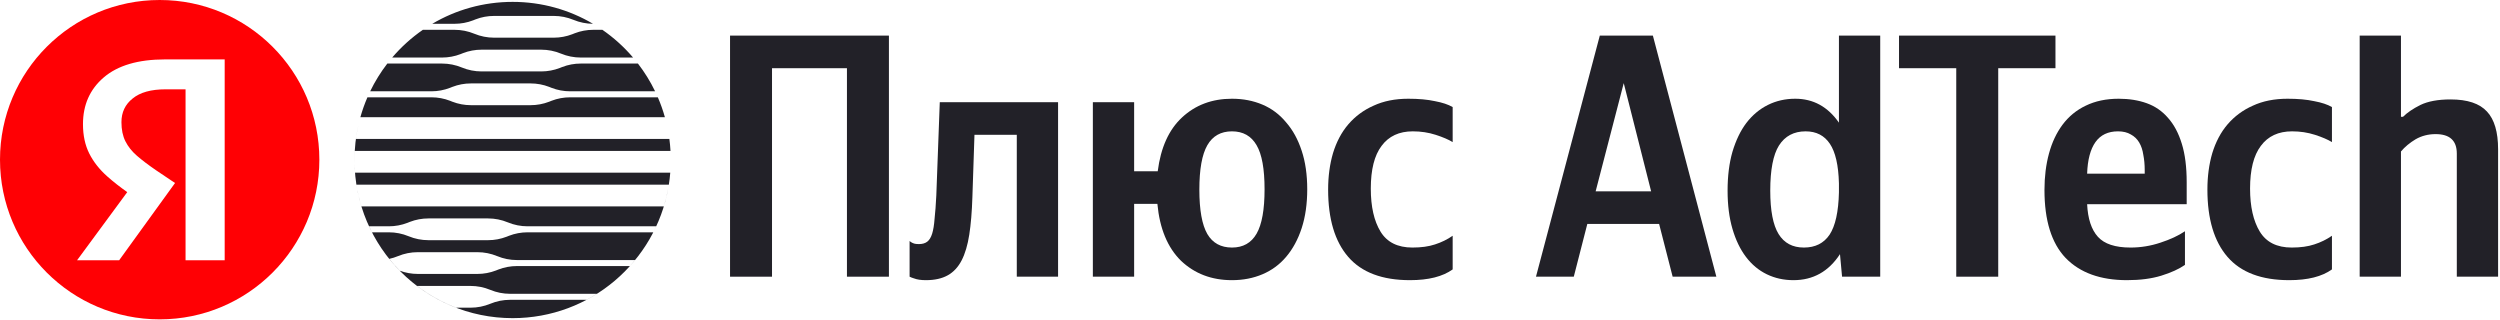 <svg width="1116" height="143" viewBox="0 0 1116 143" fill="none" xmlns="http://www.w3.org/2000/svg">
<path d="M629.424 125.063C617.036 125.063 607.848 121.605 601.86 114.688C595.873 107.771 592.879 97.757 592.879 84.646C592.879 78.762 593.602 73.342 595.047 68.387C596.595 63.328 598.867 59.044 601.86 55.534C604.958 51.921 608.726 49.133 613.165 47.172C617.604 45.107 622.766 44.075 628.65 44.075C633.296 44.075 637.27 44.436 640.574 45.159C643.877 45.778 646.51 46.656 648.471 47.791V63.431C646.613 62.296 644.084 61.212 640.883 60.18C637.683 59.147 634.276 58.631 630.663 58.631C624.572 58.631 619.927 60.799 616.726 65.135C613.526 69.368 611.926 75.717 611.926 84.182C611.926 92.234 613.371 98.635 616.262 103.384C619.152 108.132 623.901 110.507 630.508 110.507C634.431 110.507 637.786 110.042 640.574 109.113C643.464 108.184 646.097 106.894 648.471 105.242V120.263C644.032 123.463 637.683 125.063 629.424 125.063Z" fill="#222128"/>
<path d="M549.947 44.075C554.903 44.075 559.445 44.952 563.574 46.707C567.704 48.462 571.214 51.095 574.104 54.605C577.098 58.012 579.421 62.244 581.073 67.303C582.724 72.258 583.55 77.988 583.55 84.492C583.55 90.995 582.724 96.777 581.073 101.835C579.421 106.894 577.098 111.178 574.104 114.688C571.214 118.095 567.704 120.676 563.574 122.431C559.445 124.186 554.903 125.063 549.947 125.063C540.863 125.063 533.275 122.173 527.184 116.391C521.196 110.507 517.686 102.042 516.654 90.995H506.279V123.515H487.851V45.623H506.279V76.439H516.809C518.151 65.909 521.764 57.908 527.648 52.437C533.636 46.862 541.069 44.075 549.947 44.075ZM549.947 110.507C554.903 110.507 558.567 108.442 560.942 104.313C563.316 100.183 564.503 93.576 564.503 84.492C564.503 75.407 563.316 68.851 560.942 64.825C558.567 60.696 554.903 58.631 549.947 58.631C544.992 58.631 541.327 60.696 538.953 64.825C536.578 68.955 535.391 75.562 535.391 84.646C535.391 93.731 536.578 100.338 538.953 104.468C541.327 108.494 544.992 110.507 549.947 110.507Z" fill="#222128"/>
<path d="M406.045 107.565C406.355 107.874 406.716 108.133 407.129 108.339C407.542 108.545 407.955 108.7 408.368 108.804C408.884 108.907 409.504 108.958 410.226 108.958C411.775 108.958 413.014 108.597 413.943 107.874C414.872 107.152 415.594 105.965 416.111 104.313C416.627 102.661 416.988 100.441 417.195 97.654C417.504 94.867 417.762 91.408 417.969 87.279L419.517 45.623H472.322V123.515H453.895V60.18H435.003L434.074 88.053C433.867 94.557 433.403 100.132 432.68 104.777C431.957 109.423 430.822 113.243 429.273 116.236C427.725 119.23 425.66 121.45 423.079 122.895C420.498 124.34 417.246 125.063 413.323 125.063C411.155 125.063 409.4 124.805 408.058 124.289C407.336 124.082 406.665 123.824 406.045 123.515V107.565Z" fill="#222128"/>
<path d="M396.813 15.892V123.515H378.076V30.448H344.628V123.515H325.891V15.892H396.813Z" fill="#222128"/>
<path d="M1071.79 123.515H1053.36V15.892H1071.79V52.127H1072.72C1074.57 50.269 1077.16 48.514 1080.46 46.862C1083.87 45.211 1088.36 44.385 1093.93 44.385C1101.47 44.385 1106.89 46.191 1110.19 49.804C1113.49 53.315 1115.15 58.941 1115.15 66.683V123.515H1096.72V68.542C1096.72 62.761 1093.57 59.87 1087.27 59.87C1083.97 59.87 1080.97 60.644 1078.29 62.193C1075.71 63.741 1073.54 65.548 1071.79 67.613V123.515Z" fill="#222128"/>
<path d="M1021.93 125.063C1009.54 125.063 1000.36 121.605 994.369 114.688C988.381 107.771 985.387 97.757 985.387 84.646C985.387 78.762 986.11 73.342 987.555 68.387C989.104 63.328 991.375 59.044 994.369 55.534C997.466 51.921 1001.23 49.133 1005.67 47.172C1010.11 45.107 1015.27 44.075 1021.16 44.075C1025.8 44.075 1029.78 44.436 1033.08 45.159C1036.39 45.778 1039.02 46.656 1040.98 47.791V63.431C1039.12 62.296 1036.59 61.212 1033.39 60.179C1030.19 59.147 1026.78 58.631 1023.17 58.631C1017.08 58.631 1012.43 60.799 1009.23 65.135C1006.03 69.367 1004.43 75.716 1004.43 84.182C1004.43 92.234 1005.88 98.635 1008.77 103.383C1011.66 108.132 1016.41 110.507 1023.02 110.507C1026.94 110.507 1030.29 110.042 1033.08 109.113C1035.97 108.184 1038.61 106.894 1040.98 105.242V120.262C1036.54 123.463 1030.19 125.063 1021.93 125.063Z" fill="#222128"/>
<path d="M931.696 91.15C932.005 97.654 933.605 102.506 936.496 105.706C939.387 108.907 944.239 110.507 951.052 110.507C955.595 110.507 960.034 109.784 964.37 108.339C968.809 106.894 972.474 105.19 975.364 103.229V118.249C972.68 120.108 969.17 121.708 964.834 123.05C960.498 124.392 955.388 125.063 949.504 125.063C937.632 125.063 928.495 121.759 922.095 115.152C915.797 108.545 912.649 98.428 912.649 84.801C912.649 78.917 913.32 73.497 914.662 68.541C916.004 63.586 918.017 59.302 920.701 55.689C923.488 51.972 926.947 49.133 931.076 47.172C935.309 45.107 940.212 44.075 945.787 44.075C950.433 44.075 954.614 44.746 958.33 46.088C962.047 47.43 965.195 49.598 967.776 52.592C970.46 55.586 972.525 59.457 973.97 64.206C975.416 68.851 976.138 74.581 976.138 81.394V91.15H931.696ZM945.477 58.631C941.038 58.631 937.683 60.231 935.412 63.431C933.141 66.632 931.902 71.329 931.696 77.523H957.401V75.975C957.401 73.497 957.195 71.226 956.782 69.161C956.472 66.993 955.853 65.135 954.924 63.586C953.994 62.038 952.756 60.85 951.207 60.025C949.658 59.096 947.749 58.631 945.477 58.631Z" fill="#222128"/>
<path d="M847.721 15.892H917.559V30.448H892.009V123.515H873.271V30.448H847.721V15.892Z" fill="#222128"/>
<path d="M821.367 113.449C816.308 121.192 809.391 125.063 800.616 125.063C796.28 125.063 792.306 124.186 788.693 122.431C785.079 120.676 781.982 118.095 779.401 114.688C776.821 111.281 774.807 107.1 773.362 102.145C771.917 97.189 771.194 91.512 771.194 85.111C771.194 78.607 771.917 72.826 773.362 67.767C774.911 62.606 776.975 58.321 779.556 54.915C782.24 51.405 785.441 48.721 789.157 46.862C792.874 45.004 796.951 44.075 801.391 44.075C809.443 44.075 815.947 47.636 820.902 54.76V15.892H839.33V123.515H822.296L821.367 113.449ZM806.036 58.631C800.771 58.631 796.797 60.747 794.113 64.98C791.532 69.109 790.241 75.82 790.241 85.111C790.241 93.989 791.48 100.441 793.958 104.468C796.435 108.494 800.203 110.507 805.262 110.507C810.32 110.507 814.14 108.597 816.721 104.777C819.302 100.854 820.696 94.557 820.902 85.885V81.859C820.696 73.807 819.354 67.922 816.876 64.206C814.398 60.489 810.785 58.631 806.036 58.631Z" fill="#222128"/>
<path d="M737.844 15.892L766.182 123.515H746.671L740.631 99.977H708.577L702.538 123.515H685.659L714.151 15.892H737.844ZM712.293 85.421H737.07L724.836 37.106L712.293 85.421Z" fill="#222128"/>
<path fill-rule="evenodd" clip-rule="evenodd" d="M159.951 55.956C159.507 57.946 159.148 59.968 158.876 62.018H298.805C299.04 63.784 299.21 65.57 299.312 67.375H158.372C158.298 68.704 158.258 70.043 158.258 71.391C158.258 73.307 158.334 75.206 158.484 77.084H299.204C299.061 78.89 298.85 80.676 298.573 82.441H159.118C159.64 85.76 160.393 89.001 161.36 92.148H296.333C297.164 89.444 297.836 86.669 298.34 83.837C292.476 116.905 263.591 142.019 228.839 142.019C189.854 142.018 158.25 110.414 158.25 71.429C158.25 66.114 158.838 60.935 159.951 55.956ZM186.194 127.64C191.479 131.653 197.347 134.94 203.648 137.349H210.069C213.091 137.349 216.083 136.752 218.873 135.594C221.664 134.435 224.656 133.838 227.678 133.838H261.788C263.372 133.001 264.92 132.104 266.43 131.152H227.682C224.659 131.152 221.666 130.556 218.874 129.396C216.083 128.237 213.09 127.64 210.067 127.64H186.194ZM186.477 112.574C183.453 112.574 180.46 113.172 177.668 114.331C176.407 114.855 175.104 115.262 173.776 115.553C175.254 117.393 176.823 119.158 178.475 120.841C181.033 121.792 183.742 122.282 186.476 122.282H213.137C215.97 122.282 218.778 121.758 221.418 120.737L222.47 120.316C225.11 119.296 227.917 118.771 230.751 118.771H281.172C281.964 117.896 282.735 117.001 283.483 116.087H230.751C227.728 116.087 224.735 115.49 221.943 114.331C219.152 113.172 216.159 112.574 213.137 112.574H186.477ZM191.223 97.507C188.389 97.507 185.581 98.032 182.94 99.053L181.89 99.474C179.25 100.494 176.442 101.019 173.608 101.019H164.759C165.178 101.924 165.617 102.82 166.073 103.704H173.61C176.632 103.704 179.625 104.301 182.416 105.46C185.207 106.619 188.2 107.216 191.222 107.216H217.883C220.716 107.216 223.524 106.69 226.164 105.67L227.216 105.249C229.856 104.228 232.664 103.704 235.498 103.704H291.621C292.077 102.82 292.516 101.924 292.936 101.019H235.495C232.473 101.019 229.48 100.422 226.689 99.263C223.899 98.104 220.906 97.507 217.884 97.507H191.223Z" fill="#222128"/>
<path d="M192.601 43.44C195.434 43.44 198.241 43.964 200.88 44.984L201.931 45.406C204.57 46.427 207.378 46.951 210.211 46.951H236.873C239.707 46.951 242.514 46.426 245.154 45.405L246.205 44.984C248.845 43.964 251.653 43.44 254.487 43.44H293.66C294.898 46.303 295.952 49.265 296.807 52.31H160.871C161.726 49.265 162.779 46.303 164.018 43.44H192.601Z" fill="#222128"/>
<path d="M197.347 28.373C200.369 28.373 203.361 28.97 206.152 30.129C208.943 31.288 211.936 31.885 214.958 31.885H241.619C244.453 31.885 247.26 31.36 249.9 30.34L250.952 29.919C253.592 28.898 256.4 28.373 259.234 28.373H284.779C287.735 32.207 290.306 36.353 292.433 40.754H254.485C251.652 40.754 248.844 40.23 246.204 39.209L245.153 38.787C242.514 37.767 239.707 37.242 236.874 37.242H210.212C207.378 37.242 204.571 37.767 201.931 38.788L200.879 39.209C198.239 40.23 195.431 40.754 192.598 40.754H165.246C167.373 36.353 169.944 32.207 172.899 28.373H197.347Z" fill="#222128"/>
<path d="M202.934 13.308C205.956 13.308 208.947 13.905 211.738 15.063C214.529 16.223 217.523 16.819 220.545 16.819H247.206C250.04 16.819 252.847 16.294 255.487 15.273L256.539 14.852C259.179 13.832 261.987 13.308 264.821 13.308H268.908C273.998 16.823 278.603 20.99 282.604 25.688H259.231C256.209 25.688 253.217 25.092 250.426 23.933C247.635 22.774 244.642 22.177 241.62 22.177H214.959C212.125 22.177 209.317 22.701 206.677 23.722L205.625 24.143C202.985 25.163 200.177 25.688 197.344 25.688H175.074C179.075 20.99 183.68 16.823 188.77 13.308H202.934Z" fill="#222128"/>
<path d="M228.839 0.84C241.935 0.84 254.198 4.405 264.71 10.619C261.725 10.605 258.77 10.011 256.013 8.866C253.222 7.707 250.229 7.11 247.207 7.11H220.546C217.712 7.11 214.904 7.635 212.264 8.655L211.212 9.076C208.572 10.097 205.764 10.622 202.931 10.622H192.965C203.477 4.407 215.742 0.84 228.839 0.84Z" fill="#222128"/>
<path fill-rule="evenodd" clip-rule="evenodd" d="M71.28 0C110.647 0 142.561 31.913 142.562 71.28C142.562 110.647 110.647 142.561 71.28 142.561C31.913 142.56 0 110.647 0 71.28C0 31.913 31.913 0 71.28 0ZM73.732 26.515C61.698 26.515 52.549 29.206 46.287 34.587C40.123 39.87 37.04 46.817 37.04 55.428C37.04 60.418 37.97 64.772 39.829 68.49C41.688 72.208 44.379 75.633 47.901 78.764C50.497 81.07 53.464 83.404 56.803 85.764L34.398 116.19H53.185L69.325 93.878L78.136 81.699L69.623 75.976C66.198 73.627 63.361 71.475 61.11 69.518C58.86 67.561 57.148 65.408 55.974 63.06C54.8 60.711 54.212 57.873 54.212 54.547C54.212 50.144 55.876 46.622 59.202 43.98C62.529 41.241 67.421 39.87 73.879 39.87H82.832V116.19H100.298V26.515H73.732Z" fill="#FF0004"/>
</svg>
